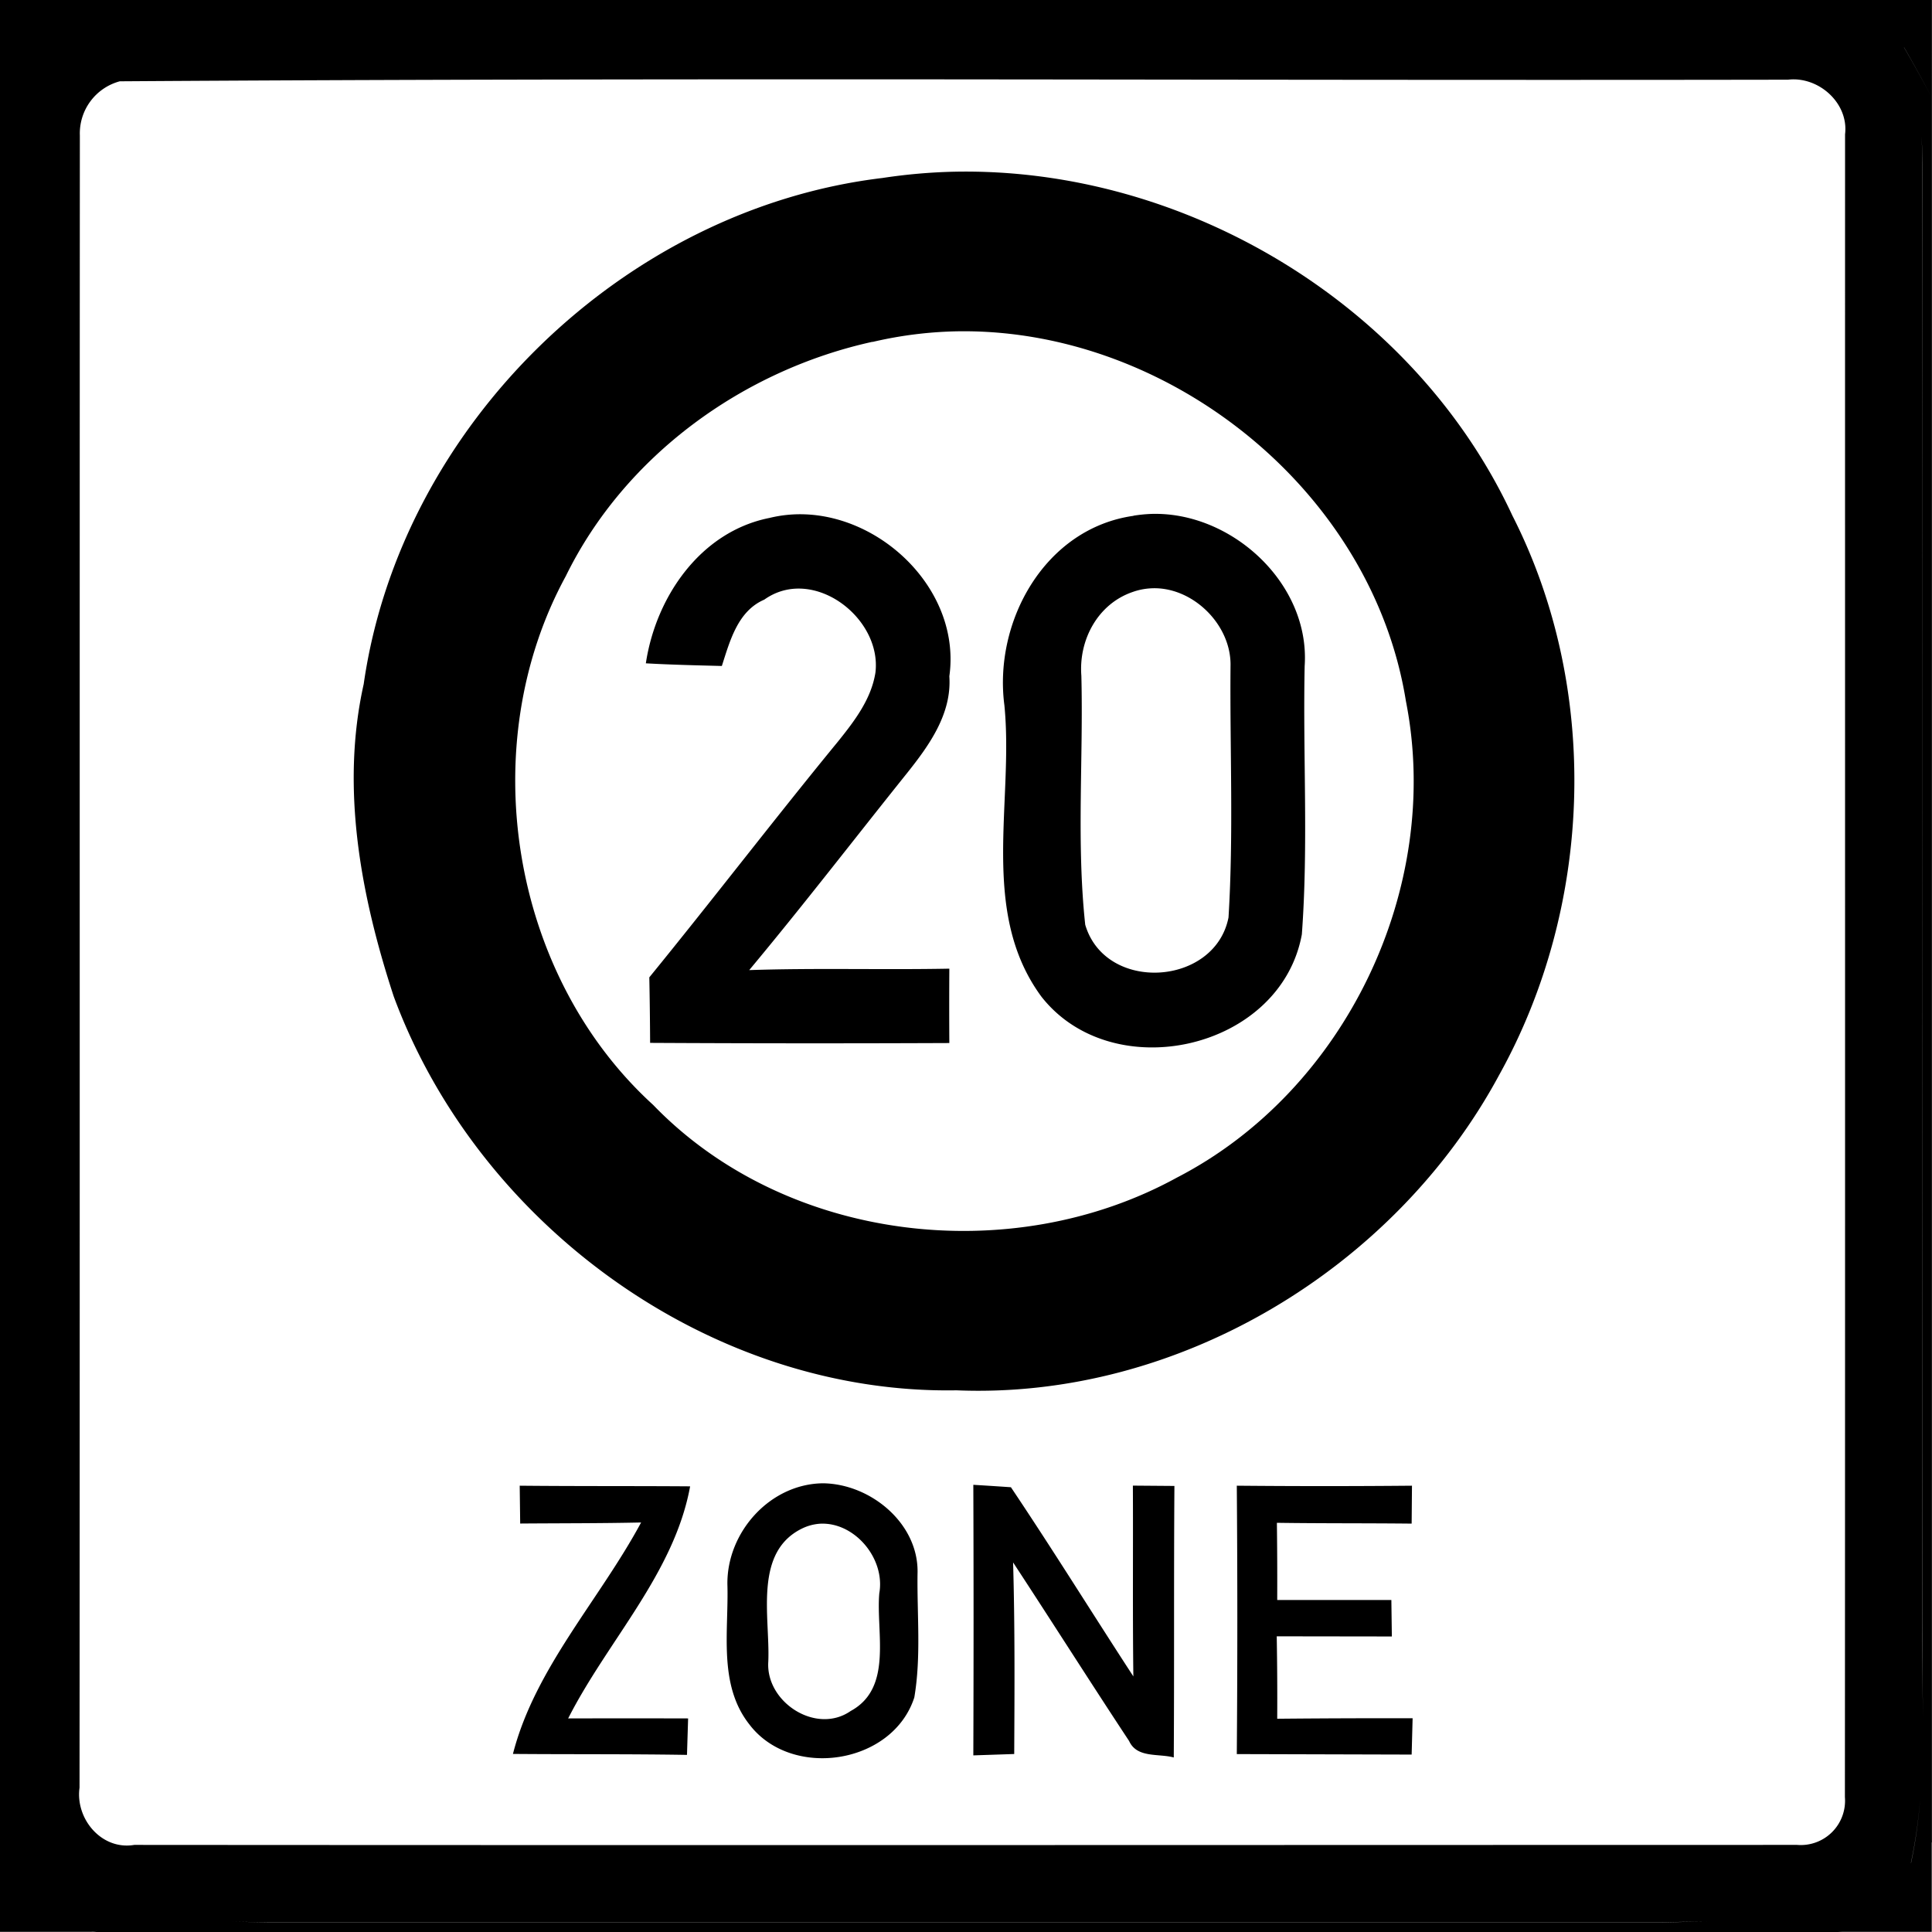 <svg xmlns="http://www.w3.org/2000/svg" width="24" height="24"><path d="M-.002-.002v1.025l.002.01v21.96l-.002.01v.995h1.14c.027-.006.053-.007.079-.012L1.14 24h21.748l-.06-.012.06.01h1.109v-1.11l.002-.001V1.215q-.167-.316-.346-.625V.588q.179.31.346.627V0H0zm11.85.988c3.454.003 6.91.01 10.363.004.378-.045.756.289.709.678-.001 6.886.002 13.77-.002 20.656a.55.55 0 0 1-.594.594c-6.885.001-13.77.005-20.656 0-.405.069-.734-.323-.68-.711.005-6.842 0-13.684.004-20.525a.67.67 0 0 1 .496-.672C4.941.987 8.394.984 11.848.986m12.017.702q.019.174.02.351c-.01 6.04-.002 12.08-.004 18.121-.005.495.01.995.004 1.492.007-.497-.012-.998-.006-1.494.003-6.04-.004-12.08.004-18.12q0-.177-.018-.35m-12.013.445a7 7 0 0 0-.89.078c-3.214.385-5.984 3.08-6.444 6.287-.29 1.297-.033 2.64.373 3.88 1.05 2.84 3.935 4.945 6.99 4.893 2.753.114 5.445-1.51 6.742-3.917 1.17-2.104 1.26-4.798.164-6.95-1.217-2.62-4.066-4.33-6.935-4.271m.097 1.982c2.595-.012 5.098 1.988 5.516 4.596.457 2.316-.748 4.836-2.846 5.918-2.059 1.13-4.858.804-6.506-.904-1.775-1.617-2.23-4.467-1.084-6.569.731-1.493 2.199-2.556 3.809-2.91v.002a5 5 0 0 1 1.111-.133m2.332 2.27q-.099.005-.199.021l-.002.002c-1.099.156-1.74 1.31-1.603 2.354.119 1.204-.314 2.568.46 3.619.885 1.129 2.972.664 3.235-.774.082-1.107.012-2.224.035-3.334.07-1.034-.925-1.933-1.926-1.888m-4.29.004a1.6 1.6 0 0 0-.432.045c-.857.17-1.412.98-1.536 1.806.314.018.63.025.944.033.1-.31.197-.682.527-.824.602-.429 1.463.223 1.381.906-.052.33-.26.601-.463.854-.794.968-1.555 1.962-2.346 2.932q.008.406.01.814 1.859.01 3.717.002a71 71 0 0 1 0-.924c-.828.016-1.658-.01-2.486.018.67-.803 1.308-1.633 1.963-2.45.273-.343.555-.735.523-1.2.146-1.037-.8-1.981-1.803-2.012m4.298.92c.514-.035 1.012.445.998.968-.009 1.038.039 2.082-.025 3.12-.168.854-1.53.94-1.78.09-.11-1.025-.022-2.064-.048-3.094-.034-.443.203-.889.634-1.038a.8.8 0 0 1 .221-.046m-4.066 11.117c-.658.008-1.193.608-1.186 1.254.018.58-.117 1.246.272 1.74.522.69 1.78.5 2.05-.334.086-.505.033-1.026.04-1.537.02-.621-.582-1.117-1.176-1.123m1.869.02q.006 1.68 0 3.36l.508-.017c.004-.795.009-1.588-.014-2.38.483.736.955 1.482 1.441 2.218.098.216.365.153.555.205.007-1.124 0-2.249.008-3.373l-.516-.004c.004.79-.004 1.578.006 2.37-.51-.783-1.001-1.575-1.521-2.35q-.233-.016-.467-.03m-5.635.011.006.47c.5-.004 1.002-.002 1.502-.013-.516.96-1.32 1.812-1.592 2.875.721.006 1.441 0 2.162.012l.014-.453q-.744-.002-1.49 0c.489-.964 1.317-1.802 1.515-2.883-.706-.005-1.411-.001-2.117-.008m8.908 0q.013 1.668 0 3.334l2.172.006.012-.451q-.841-.002-1.682.006.003-.511-.006-1.024l1.43.002-.006-.453h-1.418q.002-.48-.004-.959c.558.008 1.116.004 1.674.01l.004-.471q-1.086.01-2.174 0zm-5.19.473c.433-.033.826.426.749.863-.043.486.173 1.176-.356 1.463-.429.298-1.057-.111-1.023-.613.024-.556-.193-1.38.445-1.666a.6.6 0 0 1 .186-.047m13.71 2.728c-.008.498-.04.993-.145 1.483l-.002.002c.106-.49.14-.986.147-1.485M2.803 23.871l.556.008h17.28q.281-.006.564-.008-.282.003-.562.01H3.359q-.277-.006-.556-.01m-1.014.035"/></svg>